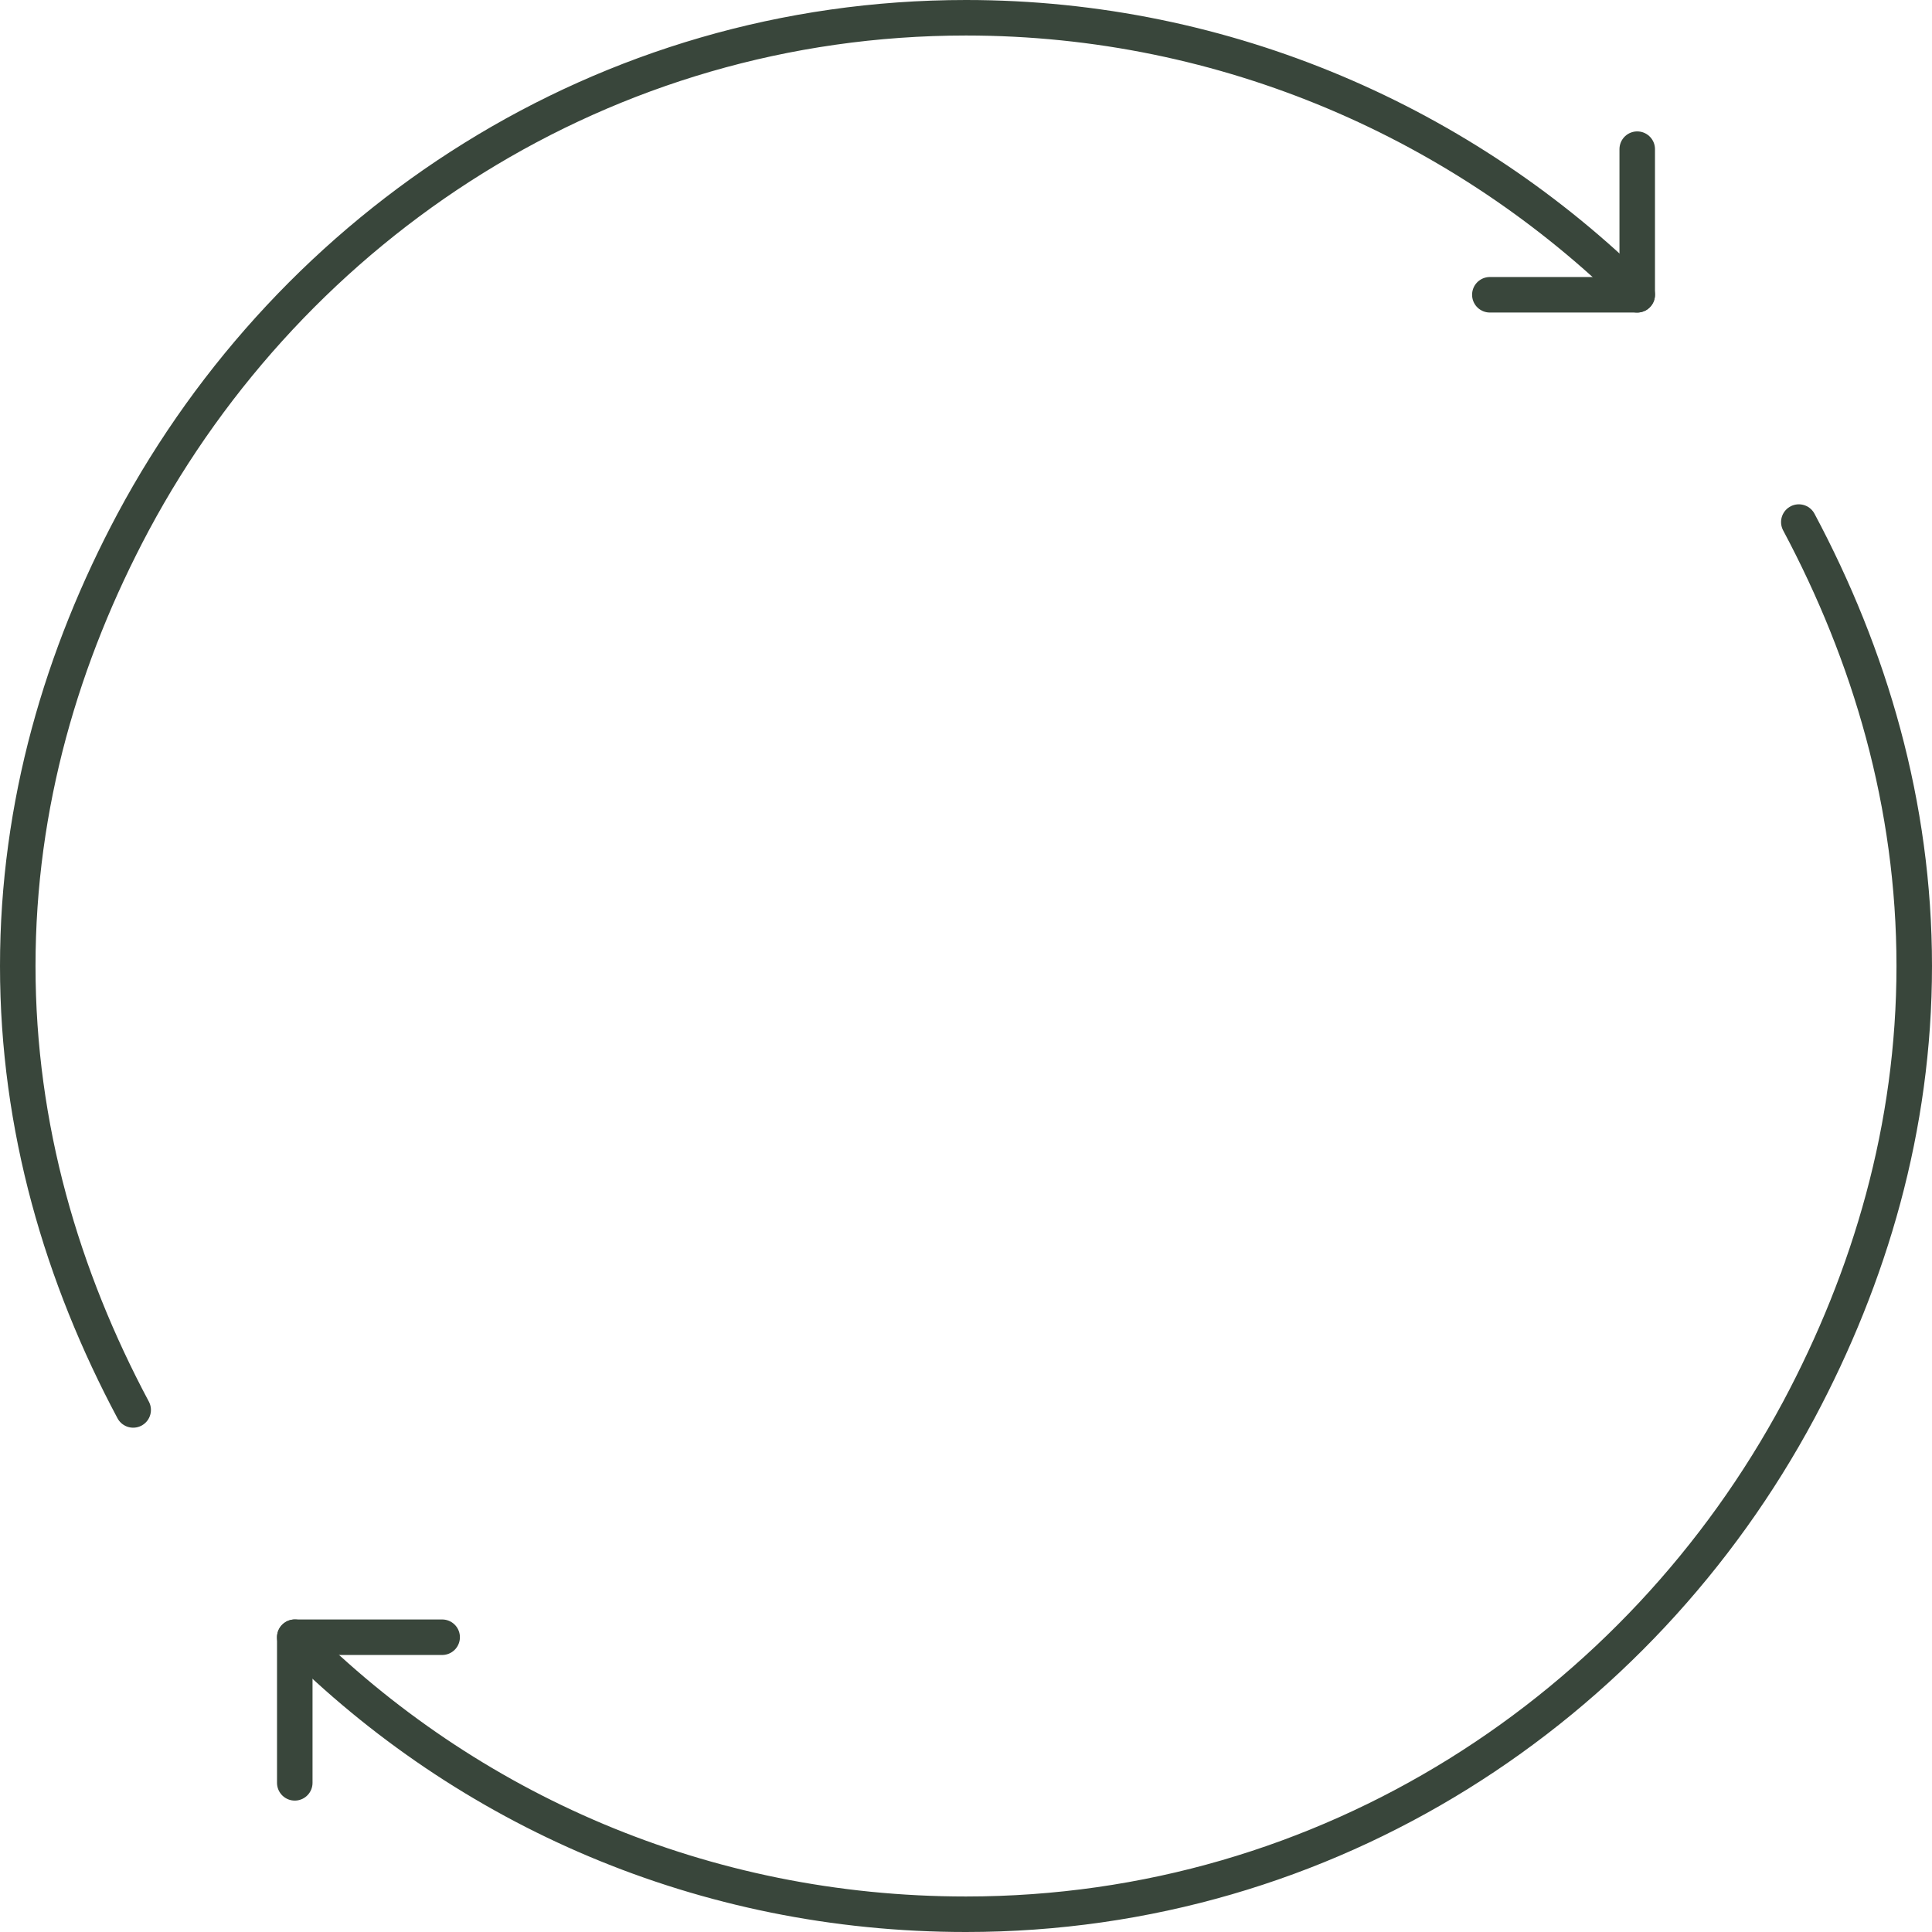 <?xml version="1.0" encoding="UTF-8"?>
<svg id="_レイヤー_2" data-name="レイヤー 2" xmlns="http://www.w3.org/2000/svg" viewBox="0 0 10.88 10.88">
  <defs>
    <style>
      .cls-1 {
        stroke-linejoin: round;
      }

      .cls-1, .cls-2 {
        fill: none;
        stroke: #39463b;
        stroke-linecap: round;
        stroke-width: .2px;
      }

      .cls-2 {
        stroke-miterlimit: 10;
      }
    </style>
  </defs>
  <g id="design">
    <g>
      <path class="cls-2" d="M1.66,9.22c.97.97,2.3,1.56,3.78,1.56,2.04,0,3.79-1.16,4.69-2.84.4-.75.65-1.59.65-2.5s-.25-1.75-.65-2.5"/>
      <path class="cls-2" d="M9.22,1.66C8.25.7,6.91.1,5.44.1,3.4.1,1.65,1.26.75,2.94.35,3.69.1,4.53.1,5.44s.25,1.75.65,2.5"/>
      <polyline class="cls-1" points="9.22 .84 9.22 1.66 8.39 1.66"/>
      <polyline class="cls-1" points="1.66 10.04 1.66 9.22 2.49 9.22"/>
    </g>
  </g>
</svg>